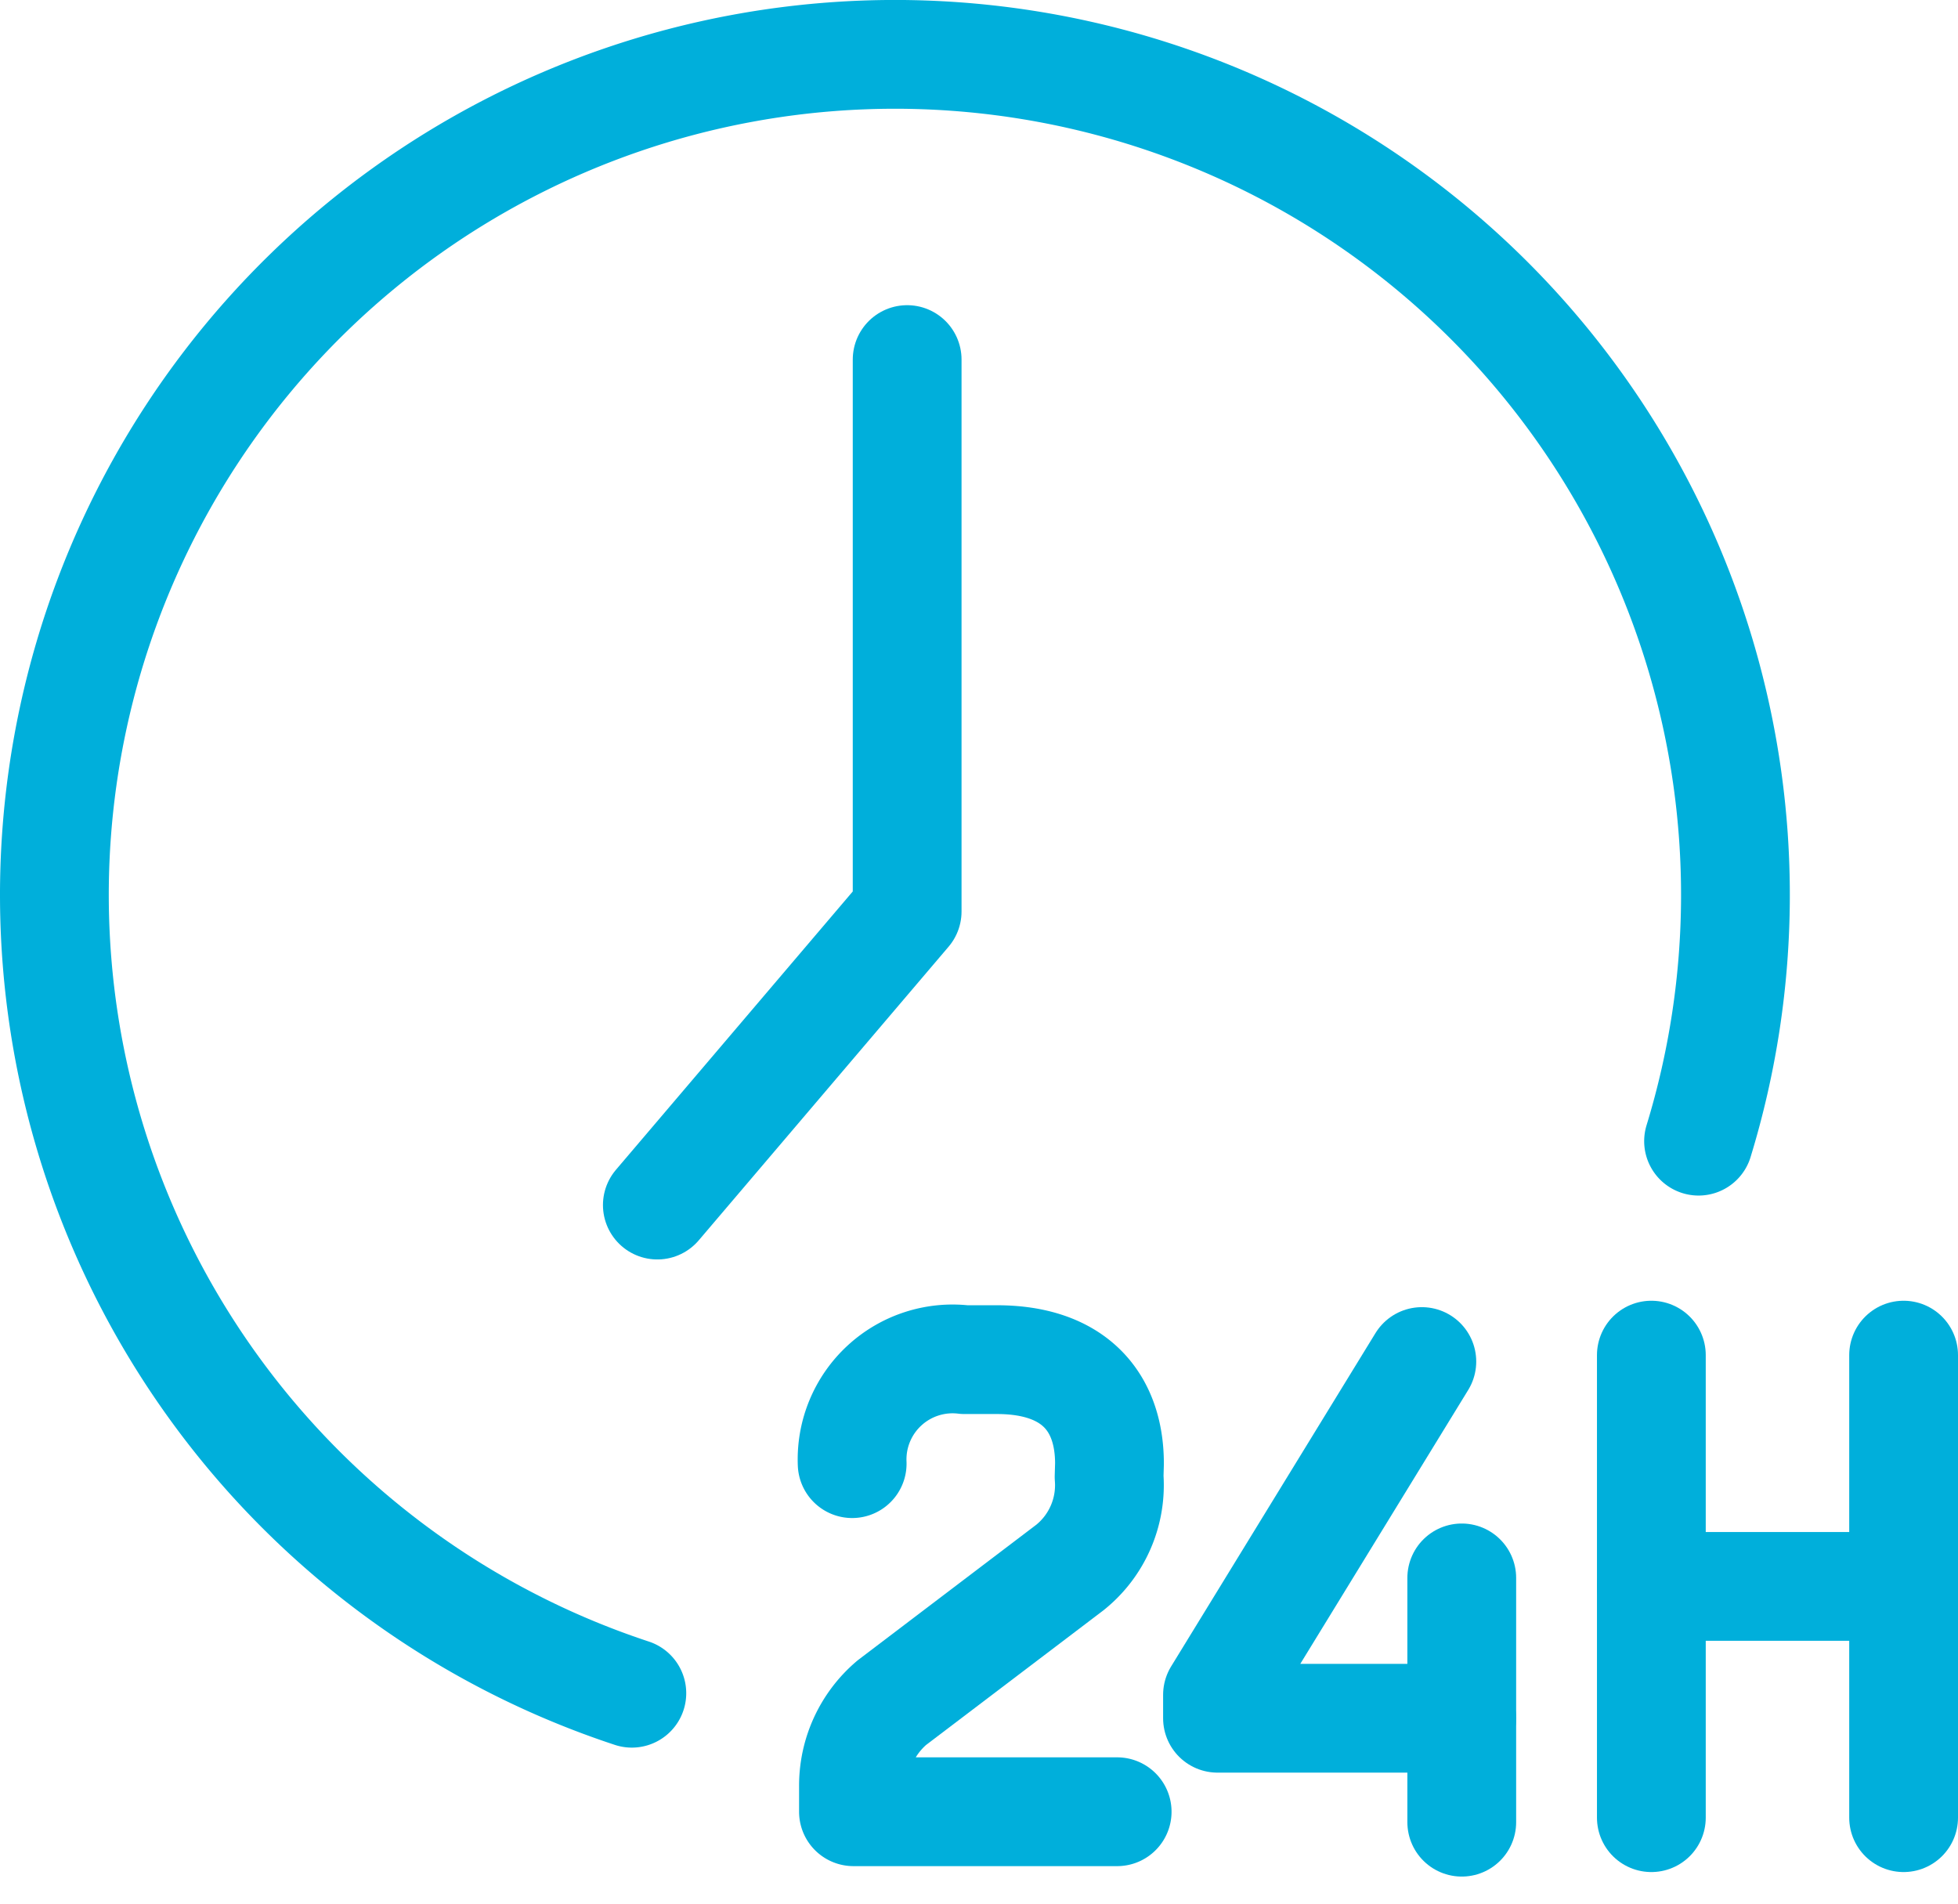 <svg xmlns:xlink="http://www.w3.org/1999/xlink" preserveAspectRatio="xMidYMid meet" data-bbox="1 1 34.001 32.502" xmlns="http://www.w3.org/2000/svg" viewBox="0 0 36 35" height="35" width="36" data-type="ugc" role="img" aria-label="Suporte 24 horas por dia">
    <g>
        <path stroke-linejoin="round" stroke-linecap="round" stroke-width="2px" stroke="#00AFDB" d="M20.54 33.31h-4.848v-.477a2 2 0 0 1 .704-1.527l3.275-2.486a1.94 1.94 0 0 0 .721-1.667l.007-.242c0-1.149-.662-1.913-2.068-1.913h-.595a1.848 1.848 0 0 0-2.068 1.912" fill="none"></path>
        <path stroke-linejoin="round" stroke-linecap="round" stroke-width="2px" stroke="#00AFDB" d="m26.142 25.033-3.757 6.128v.43h4.49" fill="none"></path>
        <path stroke-linejoin="round" stroke-linecap="round" stroke-width="2px" stroke="#00AFDB" d="M26.876 29.011v4.491" fill="none"></path>
        <path stroke-linejoin="round" stroke-linecap="round" stroke-width="2px" stroke="#00AFDB" d="M30.362 33.419v-8.504" fill="none"></path>
        <path stroke-linejoin="round" stroke-linecap="round" stroke-width="2px" stroke="#00AFDB" d="M30.362 29.167h4.639" fill="none"></path>
        <path stroke-linejoin="round" stroke-linecap="round" stroke-width="2px" stroke="#00AFDB" d="M35 33.419v-8.504" fill="none"></path>
        <path stroke-linejoin="round" stroke-linecap="round" stroke-width="2px" stroke="#00AFDB" d="m12.086 22.156 4.593-5.398V6.611" fill="none"></path>
        <path stroke-linejoin="round" stroke-linecap="round" stroke-width="2px" stroke="#00AFDB" d="M11.617 31.131a15.454 15.454 0 1 1 19.613-10.15" fill="none"></path>
    </g>
</svg>
